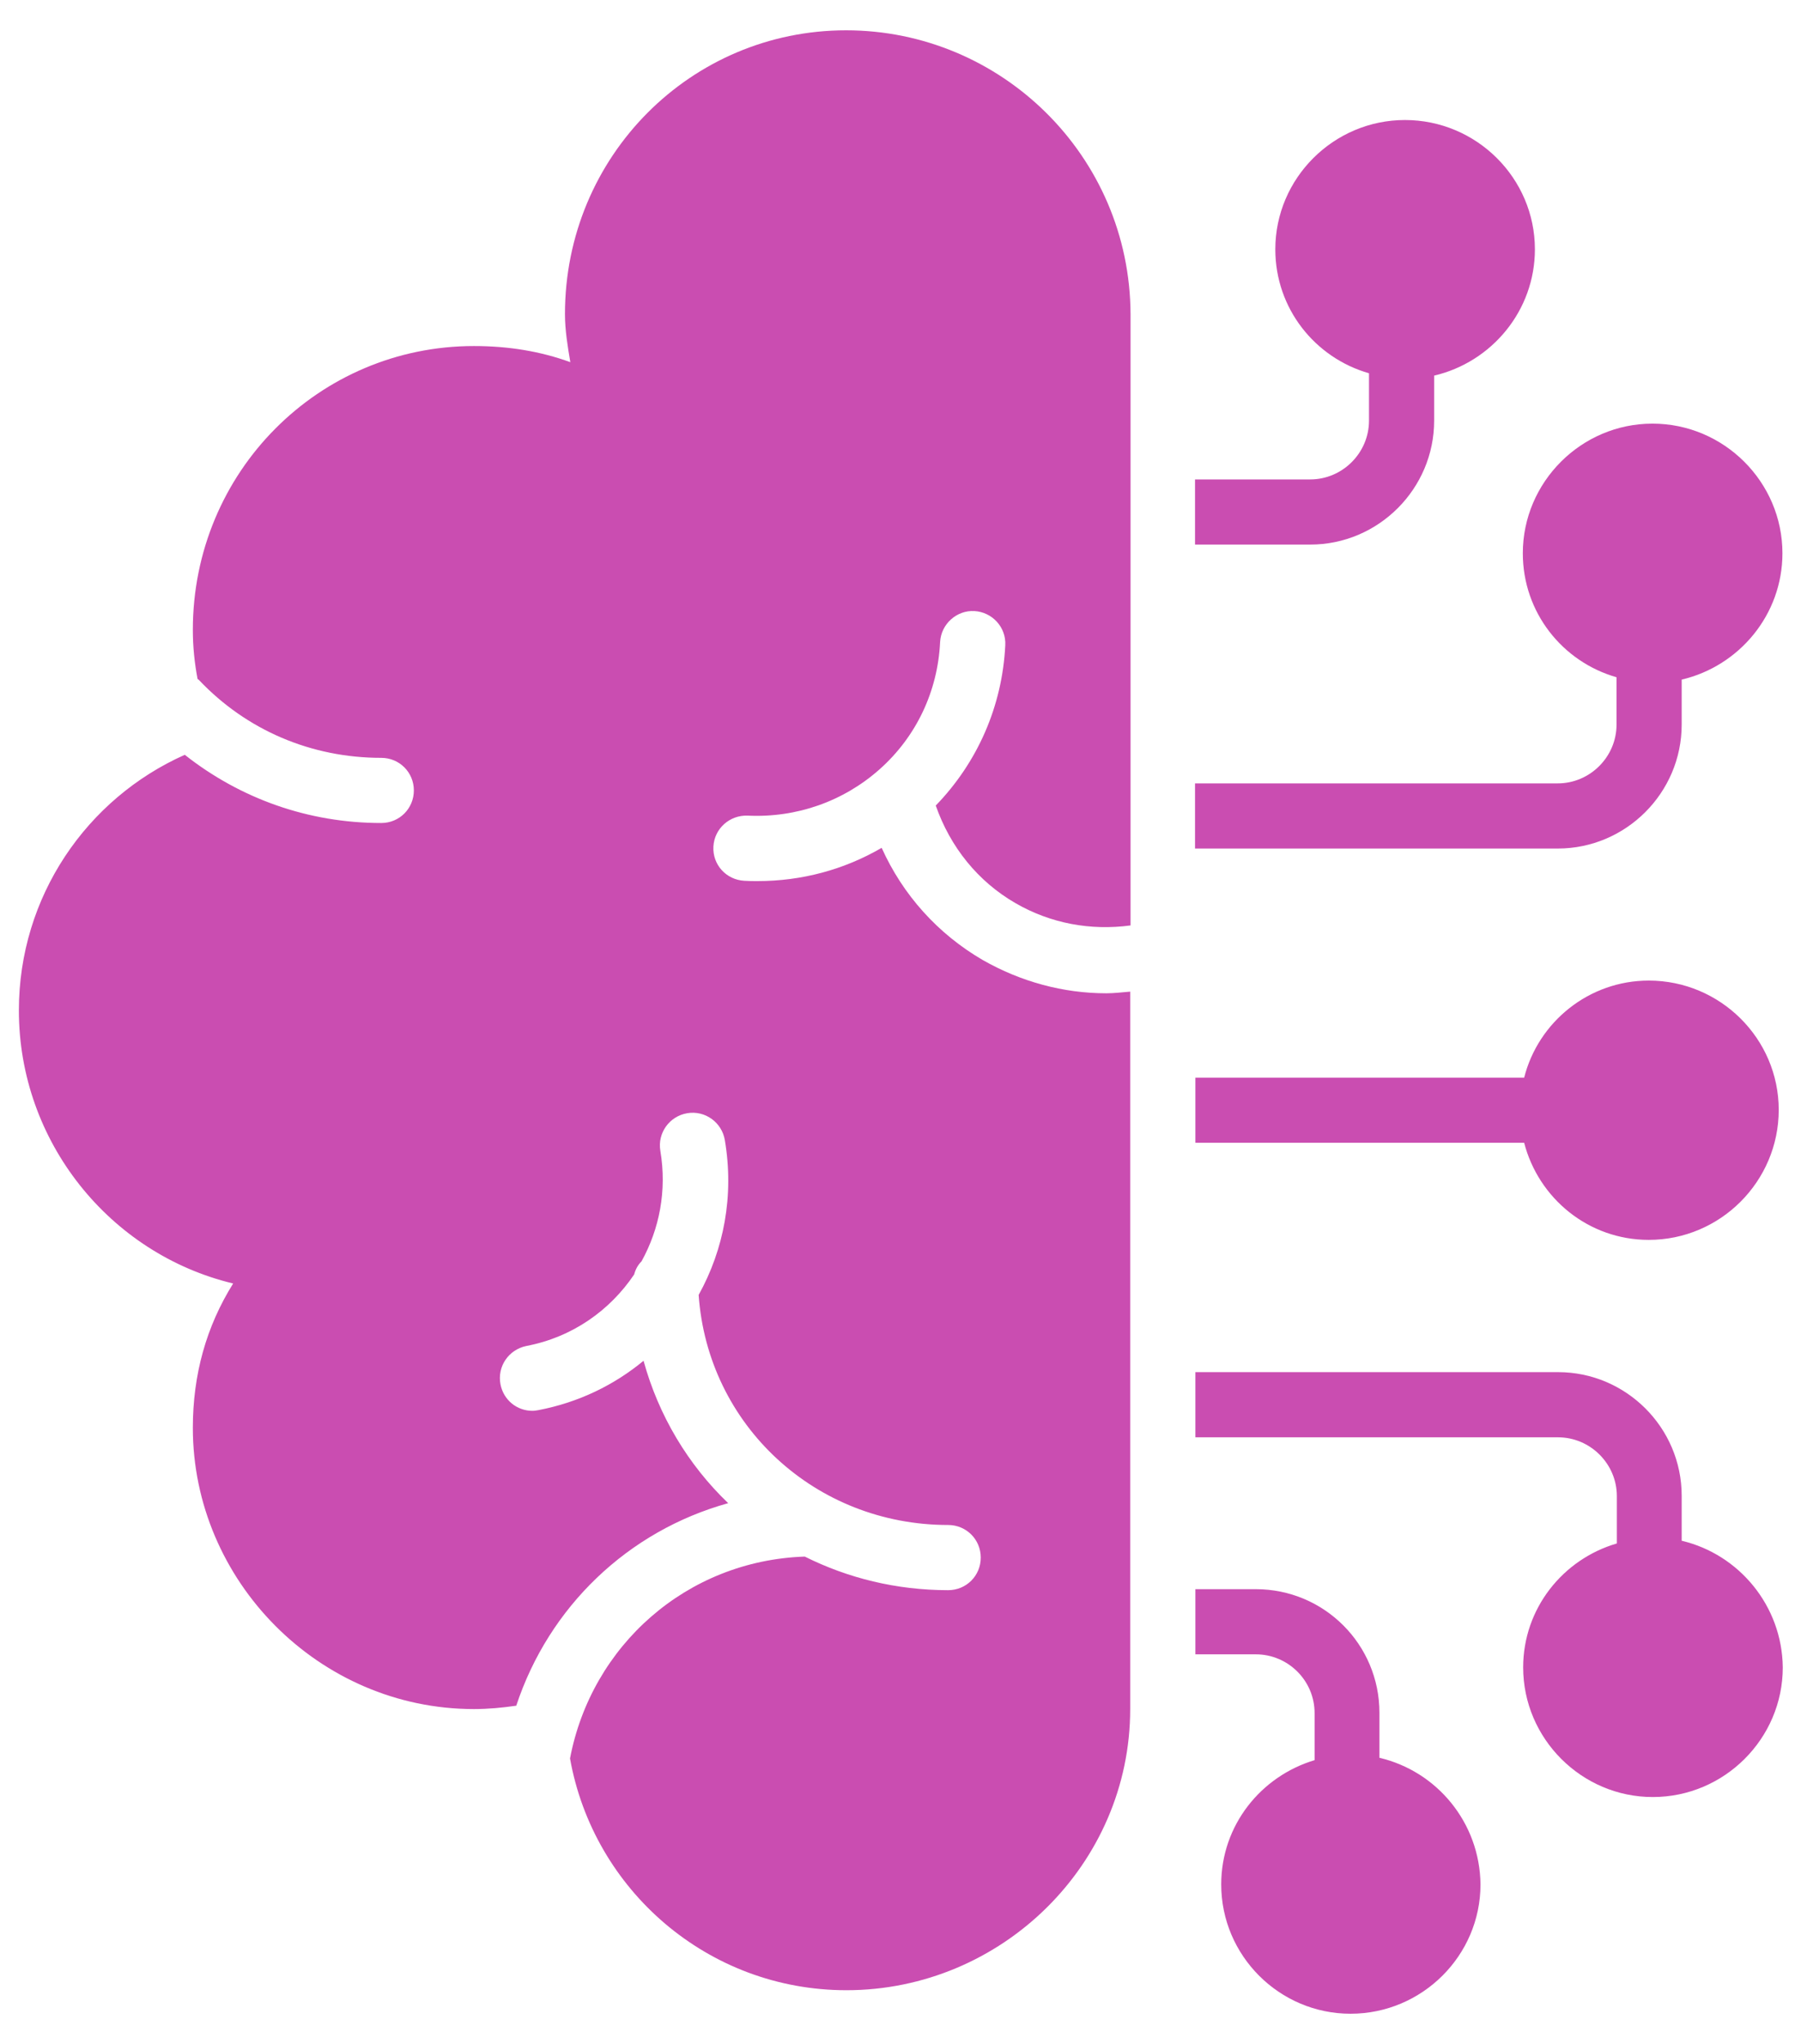 <svg width="52" height="59" viewBox="0 0 52 59" fill="none" xmlns="http://www.w3.org/2000/svg">
<path d="M48.555 20.919V19.62C50.213 19.232 51.464 17.748 51.464 15.973C51.464 13.918 49.777 12.23 47.711 12.23C45.655 12.23 43.968 13.918 43.968 15.973C43.968 17.68 45.112 19.106 46.674 19.552V20.919C46.674 21.85 45.907 22.616 44.977 22.616H34.504V24.497H44.977C46.945 24.497 48.555 22.887 48.555 20.919Z" fill="#CA4DB1"/>
<path d="M41.408 12.144V10.844C43.066 10.456 44.317 8.973 44.317 7.198C44.317 5.142 42.63 3.465 40.565 3.465C38.509 3.465 36.822 5.142 36.822 7.198C36.822 8.905 37.966 10.33 39.527 10.776V12.144C39.527 13.075 38.761 13.841 37.83 13.841H34.504V15.722H37.83C39.798 15.722 41.408 14.112 41.408 12.144Z" fill="#CA4DB1"/>
<path d="M48.555 44.481V43.182C48.555 41.213 46.945 39.613 44.986 39.613H34.514V41.495H44.986C45.917 41.495 46.683 42.261 46.683 43.191V44.559C45.122 45.014 43.978 46.44 43.978 48.137C43.978 50.193 45.665 51.88 47.721 51.88C49.786 51.88 51.474 50.193 51.474 48.137C51.454 46.353 50.203 44.869 48.555 44.481Z" fill="#CA4DB1"/>
<path d="M39.828 50.747V49.447C39.828 47.469 38.228 45.879 36.259 45.879H34.514V47.76H36.259C37.19 47.76 37.956 48.517 37.956 49.457V50.815C36.405 51.28 35.26 52.696 35.26 54.403C35.26 56.458 36.938 58.136 38.994 58.136C41.059 58.136 42.746 56.458 42.746 54.403C42.727 52.618 41.486 51.135 39.828 50.747Z" fill="#CA4DB1"/>
<path d="M47.605 35.795C49.67 35.795 51.357 34.107 51.357 32.042C51.357 29.986 49.67 28.309 47.605 28.309C45.879 28.309 44.414 29.501 44.007 31.111H34.514V32.992H44.007C44.424 34.602 45.869 35.795 47.605 35.795Z" fill="#CA4DB1"/>
<path d="M24.429 0.875C19.949 0.875 16.312 4.511 16.312 9.069C16.312 9.534 16.39 10 16.467 10.456C15.614 10.145 14.693 9.99 13.684 9.99C9.204 9.99 5.568 13.627 5.568 18.184C5.568 18.669 5.616 19.134 5.704 19.6C5.713 19.61 5.733 19.619 5.742 19.629C7.119 21.084 8.991 21.879 11.008 21.879C11.532 21.879 11.949 22.296 11.949 22.819C11.949 23.343 11.532 23.76 11.008 23.76C8.913 23.76 6.945 23.062 5.335 21.791C2.504 23.052 0.545 25.884 0.545 29.171C0.545 32.962 3.173 36.201 6.732 37.054C5.956 38.296 5.568 39.682 5.568 41.224C5.568 45.627 9.204 49.34 13.684 49.34C14.092 49.34 14.499 49.302 14.906 49.243C15.847 46.393 18.125 44.201 21.025 43.396C19.871 42.291 19.018 40.875 18.581 39.285C17.738 39.983 16.71 40.487 15.546 40.71C15.488 40.72 15.43 40.73 15.372 40.73C14.925 40.73 14.538 40.419 14.45 39.964C14.353 39.45 14.683 38.965 15.197 38.858C16.526 38.606 17.612 37.83 18.31 36.793C18.349 36.647 18.416 36.521 18.523 36.414C19.037 35.483 19.26 34.378 19.066 33.224C18.979 32.71 19.328 32.225 19.842 32.138C20.356 32.051 20.841 32.4 20.928 32.914C21.2 34.523 20.899 36.075 20.172 37.384C20.433 41.137 23.536 44.026 27.376 44.026C27.9 44.026 28.317 44.444 28.317 44.967C28.317 45.491 27.9 45.908 27.376 45.908C25.883 45.908 24.477 45.559 23.236 44.938C19.823 45.054 17.078 47.508 16.458 50.766C17.136 54.567 20.443 57.457 24.438 57.457C28.918 57.457 32.632 53.821 32.632 49.34V28.628C32.4 28.647 32.167 28.676 31.944 28.676C30.703 28.676 29.481 28.346 28.375 27.716C27.076 26.96 26.067 25.835 25.456 24.477C24.37 25.108 23.149 25.437 21.869 25.437C21.742 25.437 21.616 25.437 21.49 25.428C20.967 25.399 20.569 24.962 20.598 24.439C20.627 23.915 21.073 23.527 21.587 23.547C22.993 23.614 24.351 23.139 25.398 22.208C26.455 21.268 27.076 19.959 27.144 18.533C27.173 18.009 27.629 17.612 28.133 17.641C28.647 17.67 29.054 18.107 29.025 18.63C28.938 20.395 28.22 22.014 27.018 23.256C27.435 24.448 28.23 25.447 29.326 26.077C30.334 26.659 31.488 26.873 32.642 26.717V9.069C32.623 4.502 28.909 0.875 24.429 0.875Z" fill="#CA4DB1"/>
</svg>
